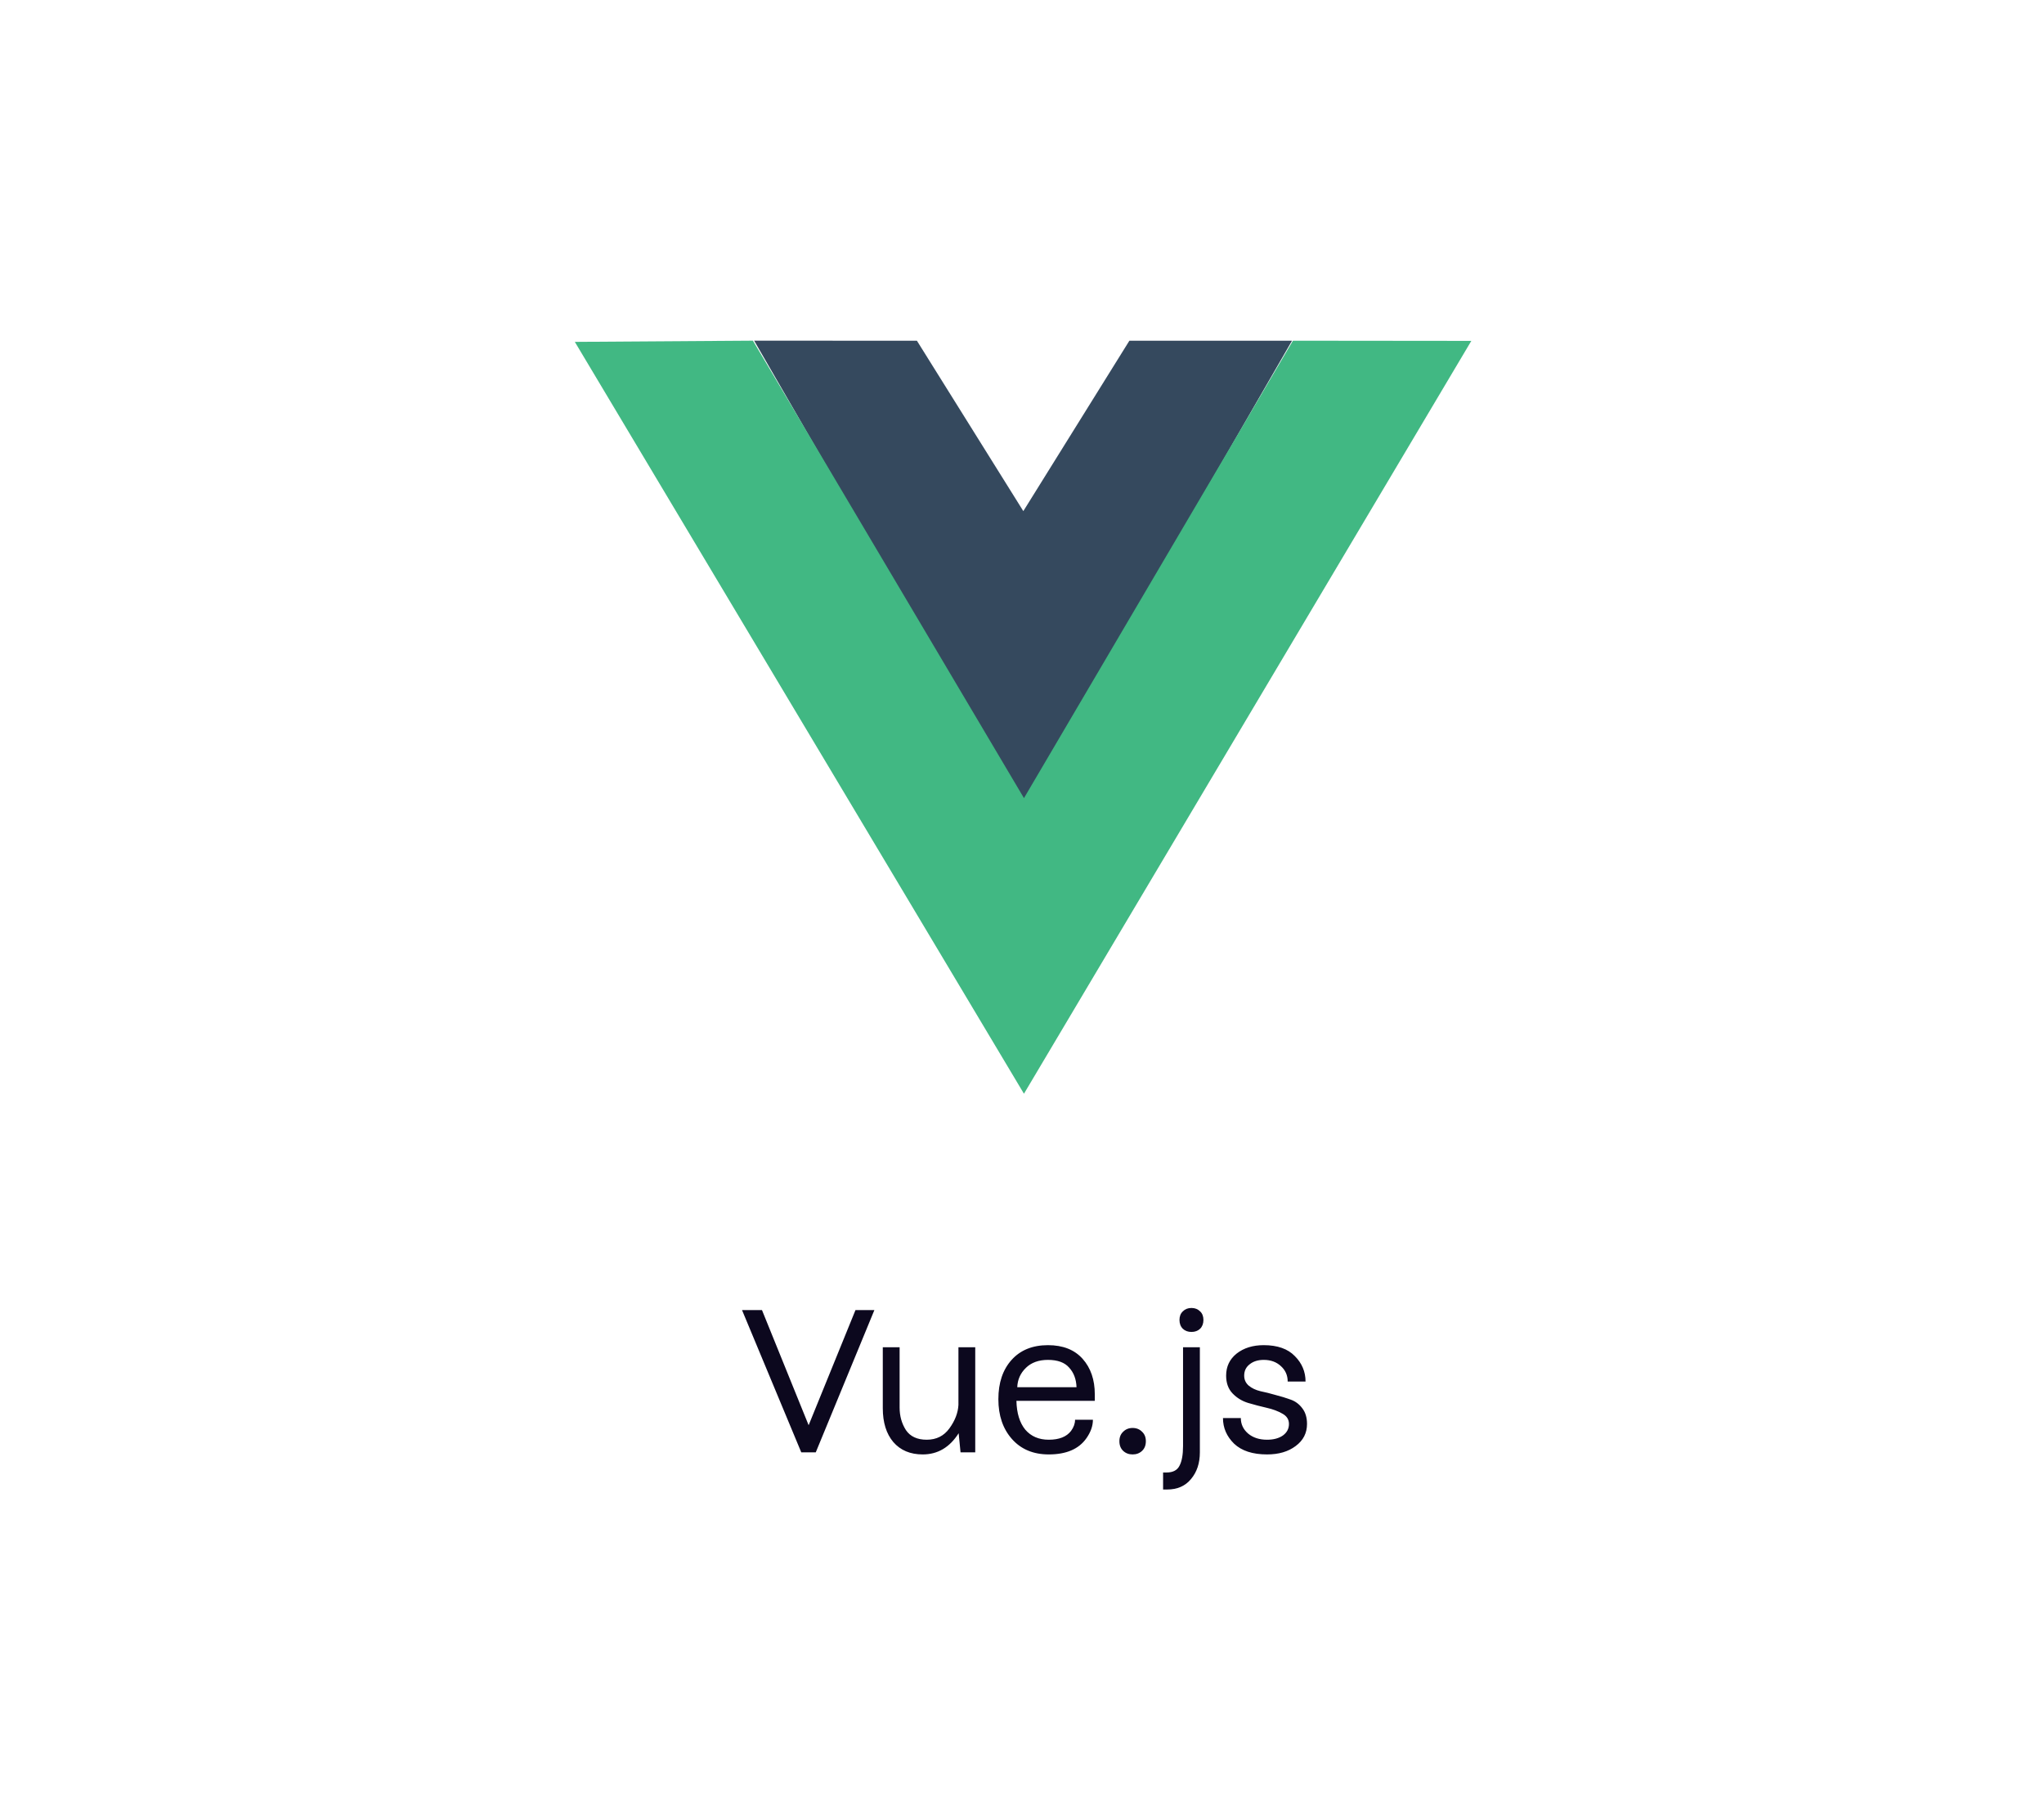 <svg width="114" height="101" viewBox="0 0 114 101" fill="none" xmlns="http://www.w3.org/2000/svg">
<g clip-path="url(#clip0_931_35928)">
<g clip-path="url(#clip1_931_35928)">
<g clip-path="url(#clip2_931_35928)">
<path d="M42.06 19L51.139 19.003L57.074 28.506L62.988 19.004L72.06 19.002L57.06 45L42.06 19Z" fill="#35495E"/>
<path d="M32.06 19.067L41.993 19L57.11 44.513L72.109 19.002L82.06 19.012L57.109 61L32.06 19.067Z" fill="#41B883"/>
</g>
</g>
</g>
<path d="M41.385 73.066H42.498L45.1 79.488L47.713 73.066H48.767L45.498 81H44.689L41.385 73.066ZM49.236 78.539V75.141H50.174V78.422V78.504C50.174 78.973 50.291 79.391 50.525 79.758C50.767 80.117 51.154 80.297 51.685 80.297C52.225 80.297 52.646 80.086 52.951 79.664C53.264 79.234 53.432 78.797 53.455 78.352V75.141H54.392V81H53.572L53.467 79.934C52.967 80.723 52.299 81.117 51.463 81.117C50.767 81.117 50.221 80.887 49.822 80.426C49.432 79.965 49.236 79.336 49.236 78.539ZM56.736 77.367H60.041C60.025 76.922 59.889 76.559 59.631 76.277C59.381 75.988 58.986 75.844 58.447 75.844C57.932 75.844 57.521 75.992 57.217 76.289C56.912 76.586 56.752 76.945 56.736 77.367ZM56.443 80.262C55.935 79.691 55.682 78.949 55.682 78.035C55.682 77.121 55.928 76.391 56.42 75.844C56.912 75.297 57.588 75.023 58.447 75.023C59.283 75.023 59.928 75.277 60.381 75.785C60.834 76.293 61.06 76.953 61.06 77.766V78.129H56.689C56.705 78.816 56.869 79.352 57.182 79.734C57.502 80.109 57.939 80.297 58.494 80.297C59.072 80.297 59.486 80.133 59.736 79.805C59.885 79.602 59.959 79.394 59.959 79.184H60.955C60.955 79.527 60.834 79.871 60.592 80.215C60.17 80.816 59.471 81.117 58.494 81.117C57.635 81.117 56.951 80.832 56.443 80.262ZM62.432 80.379C62.432 80.16 62.502 79.984 62.642 79.852C62.783 79.711 62.959 79.641 63.17 79.641C63.381 79.641 63.557 79.711 63.697 79.852C63.838 79.984 63.908 80.16 63.908 80.379C63.908 80.606 63.838 80.785 63.697 80.918C63.557 81.051 63.381 81.117 63.17 81.117C62.959 81.117 62.783 81.051 62.642 80.918C62.502 80.785 62.432 80.606 62.432 80.379ZM65.971 74.109C65.846 73.984 65.783 73.82 65.783 73.617C65.783 73.414 65.846 73.254 65.971 73.137C66.096 73.012 66.256 72.949 66.451 72.949C66.646 72.949 66.807 73.012 66.932 73.137C67.057 73.254 67.119 73.414 67.119 73.617C67.119 73.82 67.057 73.984 66.932 74.109C66.807 74.227 66.646 74.285 66.451 74.285C66.256 74.285 66.096 74.227 65.971 74.109ZM64.869 82.125H65.057C65.416 82.125 65.658 82 65.783 81.75C65.916 81.5 65.982 81.133 65.982 80.648V75.141H66.92V81C66.92 81.602 66.756 82.098 66.428 82.488C66.107 82.879 65.662 83.074 65.092 83.074H64.869V82.125ZM68.209 79.09H69.205C69.205 79.434 69.342 79.723 69.615 79.957C69.889 80.184 70.24 80.297 70.67 80.297C71.029 80.297 71.322 80.219 71.549 80.062C71.775 79.898 71.889 79.684 71.889 79.418C71.889 79.168 71.767 78.977 71.525 78.844C71.283 78.703 70.99 78.594 70.646 78.516C70.303 78.438 69.959 78.348 69.615 78.246C69.279 78.144 68.99 77.969 68.748 77.719C68.506 77.469 68.385 77.137 68.385 76.723C68.385 76.215 68.58 75.805 68.971 75.492C69.369 75.18 69.873 75.023 70.482 75.023C71.248 75.023 71.826 75.227 72.217 75.633C72.615 76.031 72.814 76.504 72.814 77.051H71.818C71.818 76.707 71.693 76.422 71.443 76.195C71.193 75.961 70.873 75.844 70.482 75.844C70.162 75.844 69.9 75.926 69.697 76.09C69.494 76.246 69.392 76.457 69.392 76.723C69.392 76.949 69.478 77.137 69.65 77.285C69.822 77.426 70.037 77.527 70.295 77.59C70.561 77.644 70.842 77.715 71.139 77.801C71.443 77.879 71.725 77.965 71.982 78.059C72.248 78.152 72.467 78.316 72.639 78.551C72.811 78.777 72.896 79.066 72.896 79.418C72.896 79.926 72.686 80.336 72.264 80.648C71.85 80.961 71.318 81.117 70.67 81.117C69.865 81.117 69.252 80.918 68.83 80.519C68.416 80.113 68.209 79.637 68.209 79.09Z" fill="#0C081E"/>
<defs>
<clipPath id="clip0_931_35928">
<rect width="50" height="50" fill="white" transform="translate(32.06 15)"/>
</clipPath>
<clipPath id="clip1_931_35928">
<rect width="50" height="50" fill="white" transform="translate(32.06 15)"/>
</clipPath>
<clipPath id="clip2_931_35928">
<rect width="50" height="50" fill="white" transform="translate(32.06 15)"/>
</clipPath>
</defs>
</svg>
